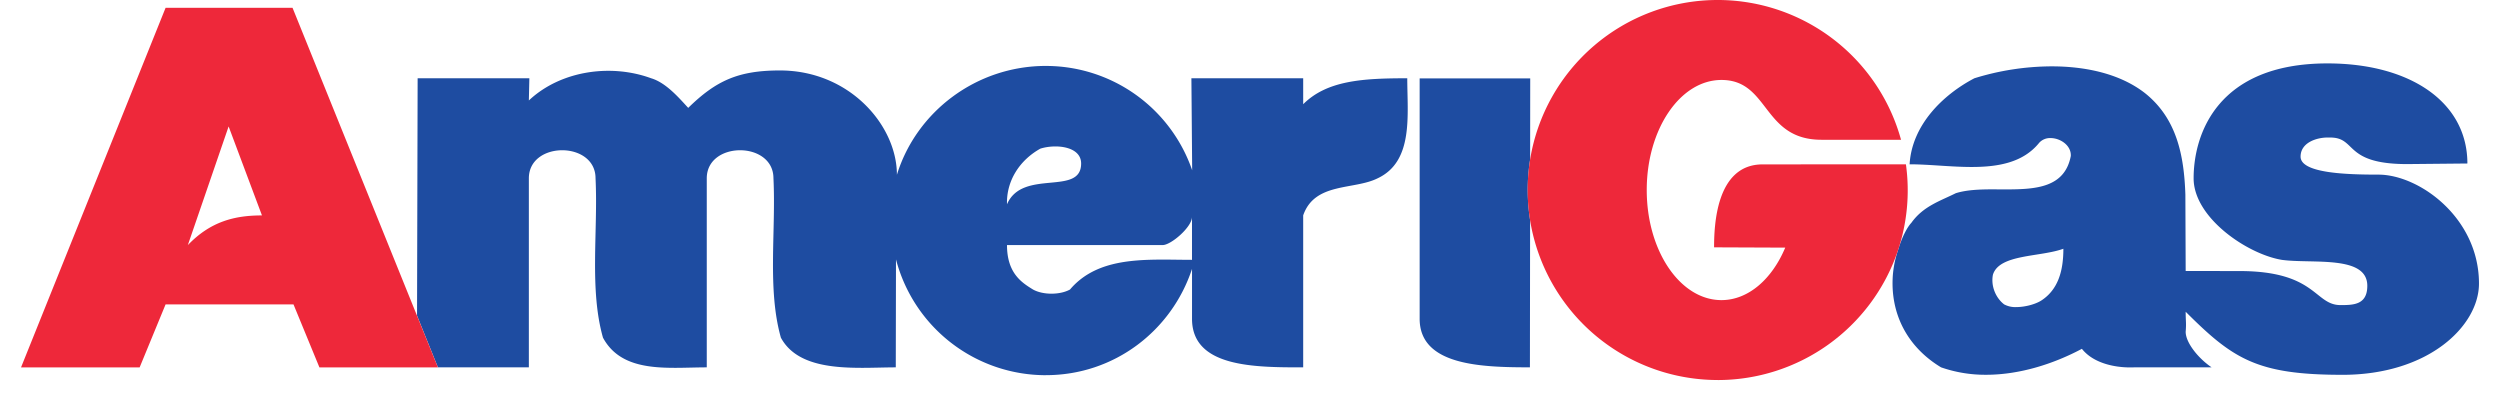 <svg height="393" viewBox=".132 .133 82.563 13.201" width="2500" xmlns="http://www.w3.org/2000/svg"><path d="m78.103 12.723c-2.863 0-3.672-.53-5.26-2.118 0 .33.025.374 0 .673 0 .373.437.902.872 1.195h-2.615c-.042.002-.087.002-.132.002-.502 0-1.223-.135-1.611-.625-.936.499-2.08.872-3.218.872a4.514 4.514 0 0 1 -1.513-.25c-1.133-.684-1.719-1.805-1.618-3.112a3.6 3.6 0 0 1 .153-.765c.023-.069.047-.14.067-.21.112-.317.254-.611.402-.769.398-.559.971-.733 1.493-.994.371-.115.817-.129 1.275-.129l.208.002h.208c1.006 0 1.967-.064 2.17-1.12.021-.353-.348-.604-.68-.604a.49.49 0 0 0 -.38.157c-.538.667-1.377.814-2.269.814-.704 0-1.44-.09-2.085-.09.075-1.308 1.105-2.33 2.176-2.89a8.85 8.85 0 0 1 2.596-.4c1.152 0 2.298.25 3.131.897 1.072.853 1.316 2.096 1.36 3.41l.01 2.567 1.806.002c2.583 0 2.517 1.143 3.394 1.143.434 0 .901-.006.901-.648 0-1.039-1.837-.733-2.864-.87-1.157-.187-2.97-1.413-2.97-2.74 0-1.475.792-3.86 4.496-3.86 2.771 0 4.7 1.295 4.7 3.362l-2.03.02c-2.14-.002-1.674-.892-2.578-.892l-.077-.001c-.394 0-.918.176-.918.643 0 .56 1.556.604 2.614.604 1.366 0 3.366 1.441 3.378 3.638v.038c-.012 1.398-1.677 3.049-4.592 3.049m-9.368-4.235c-.785.285-2.148.175-2.366.87-.074.374.087.774.374.997a.79.79 0 0 0 .41.092c.297 0 .64-.095.834-.216.561-.361.748-.977.748-1.743m-34.177 4.247a5.205 5.205 0 0 1 -5.036-3.89l-.007 3.627c-.342 0-.732.016-1.132.016-1.086 0-2.244-.12-2.727-1.013-.461-1.631-.162-3.573-.25-5.353 0-.629-.56-.943-1.12-.943s-1.12.314-1.12.943v6.35c-.343 0-.705.016-1.065.016-.98 0-1.939-.12-2.421-1.013-.462-1.631-.163-3.573-.25-5.353 0-.629-.56-.943-1.12-.943s-1.12.314-1.12.943v6.35h-3.761.707l-.702-1.738.02-7.973h3.753l-.017.746c.705-.664 1.688-.996 2.669-.996.492 0 .982.083 1.438.25.5.148.935.658 1.246.995.935-.915 1.681-1.257 3.082-1.257 2.334 0 3.928 1.844 3.928 3.505.653-2.122 2.67-3.657 5.005-3.657a5.196 5.196 0 0 1 4.913 3.505l-.026-3.091h3.755v.872c.8-.8 2.004-.872 3.496-.872 0 1.232.22 2.789-.995 3.36-.796.399-2.115.126-2.501 1.246v5.105c-1.638 0-3.734 0-3.734-1.63v-1.677c-.683 2.072-2.606 3.569-4.908 3.569m-1.307-4.371c0 .95.497 1.262.872 1.493.167.094.394.141.621.141.228 0 .455-.047.623-.14.77-.906 1.943-1.005 3.12-1.005.33 0 .657.008.978.008v-1.443c0 .342-.705.947-.985.947h-5.23m1.627-3.313c-.177 0-.353.026-.506.074-.697.388-1.145 1.083-1.12 1.869.522-1.209 2.49-.262 2.49-1.37 0-.41-.428-.573-.864-.573m15.94 7.42c-1.62-.002-3.705-.054-3.705-1.631v-8.075h3.714l-.003 2.723a6.47 6.47 0 0 0 -.001 2.038l-.006 4.944" fill="#1e4ca1"/><path d="m57.125 12.898a6.385 6.385 0 0 1 -6.302-7.41 6.384 6.384 0 0 1 6.258-5.355h.086a6.389 6.389 0 0 1 6.115 4.695h-2.672c-1.992 0-1.743-2.009-3.36-2.009-1.387 0-2.51 1.655-2.51 3.697 0 2.043 1.123 3.698 2.51 3.698.902 0 1.7-.707 2.142-1.763l-2.39-.01c.002-.7.054-2.786 1.63-2.786l4.814-.003a6.358 6.358 0 0 1 -.285 2.944 6.387 6.387 0 0 1 -6.036 4.303m-42.99-.425h-3.98l-.871-2.117h-4.296l-.872 2.117h-3.984l4.856-12.079h4.264zm-7.03-8.094-1.37 3.986c.768-.802 1.588-.997 2.49-.997z" fill="#ee283a"/></svg>